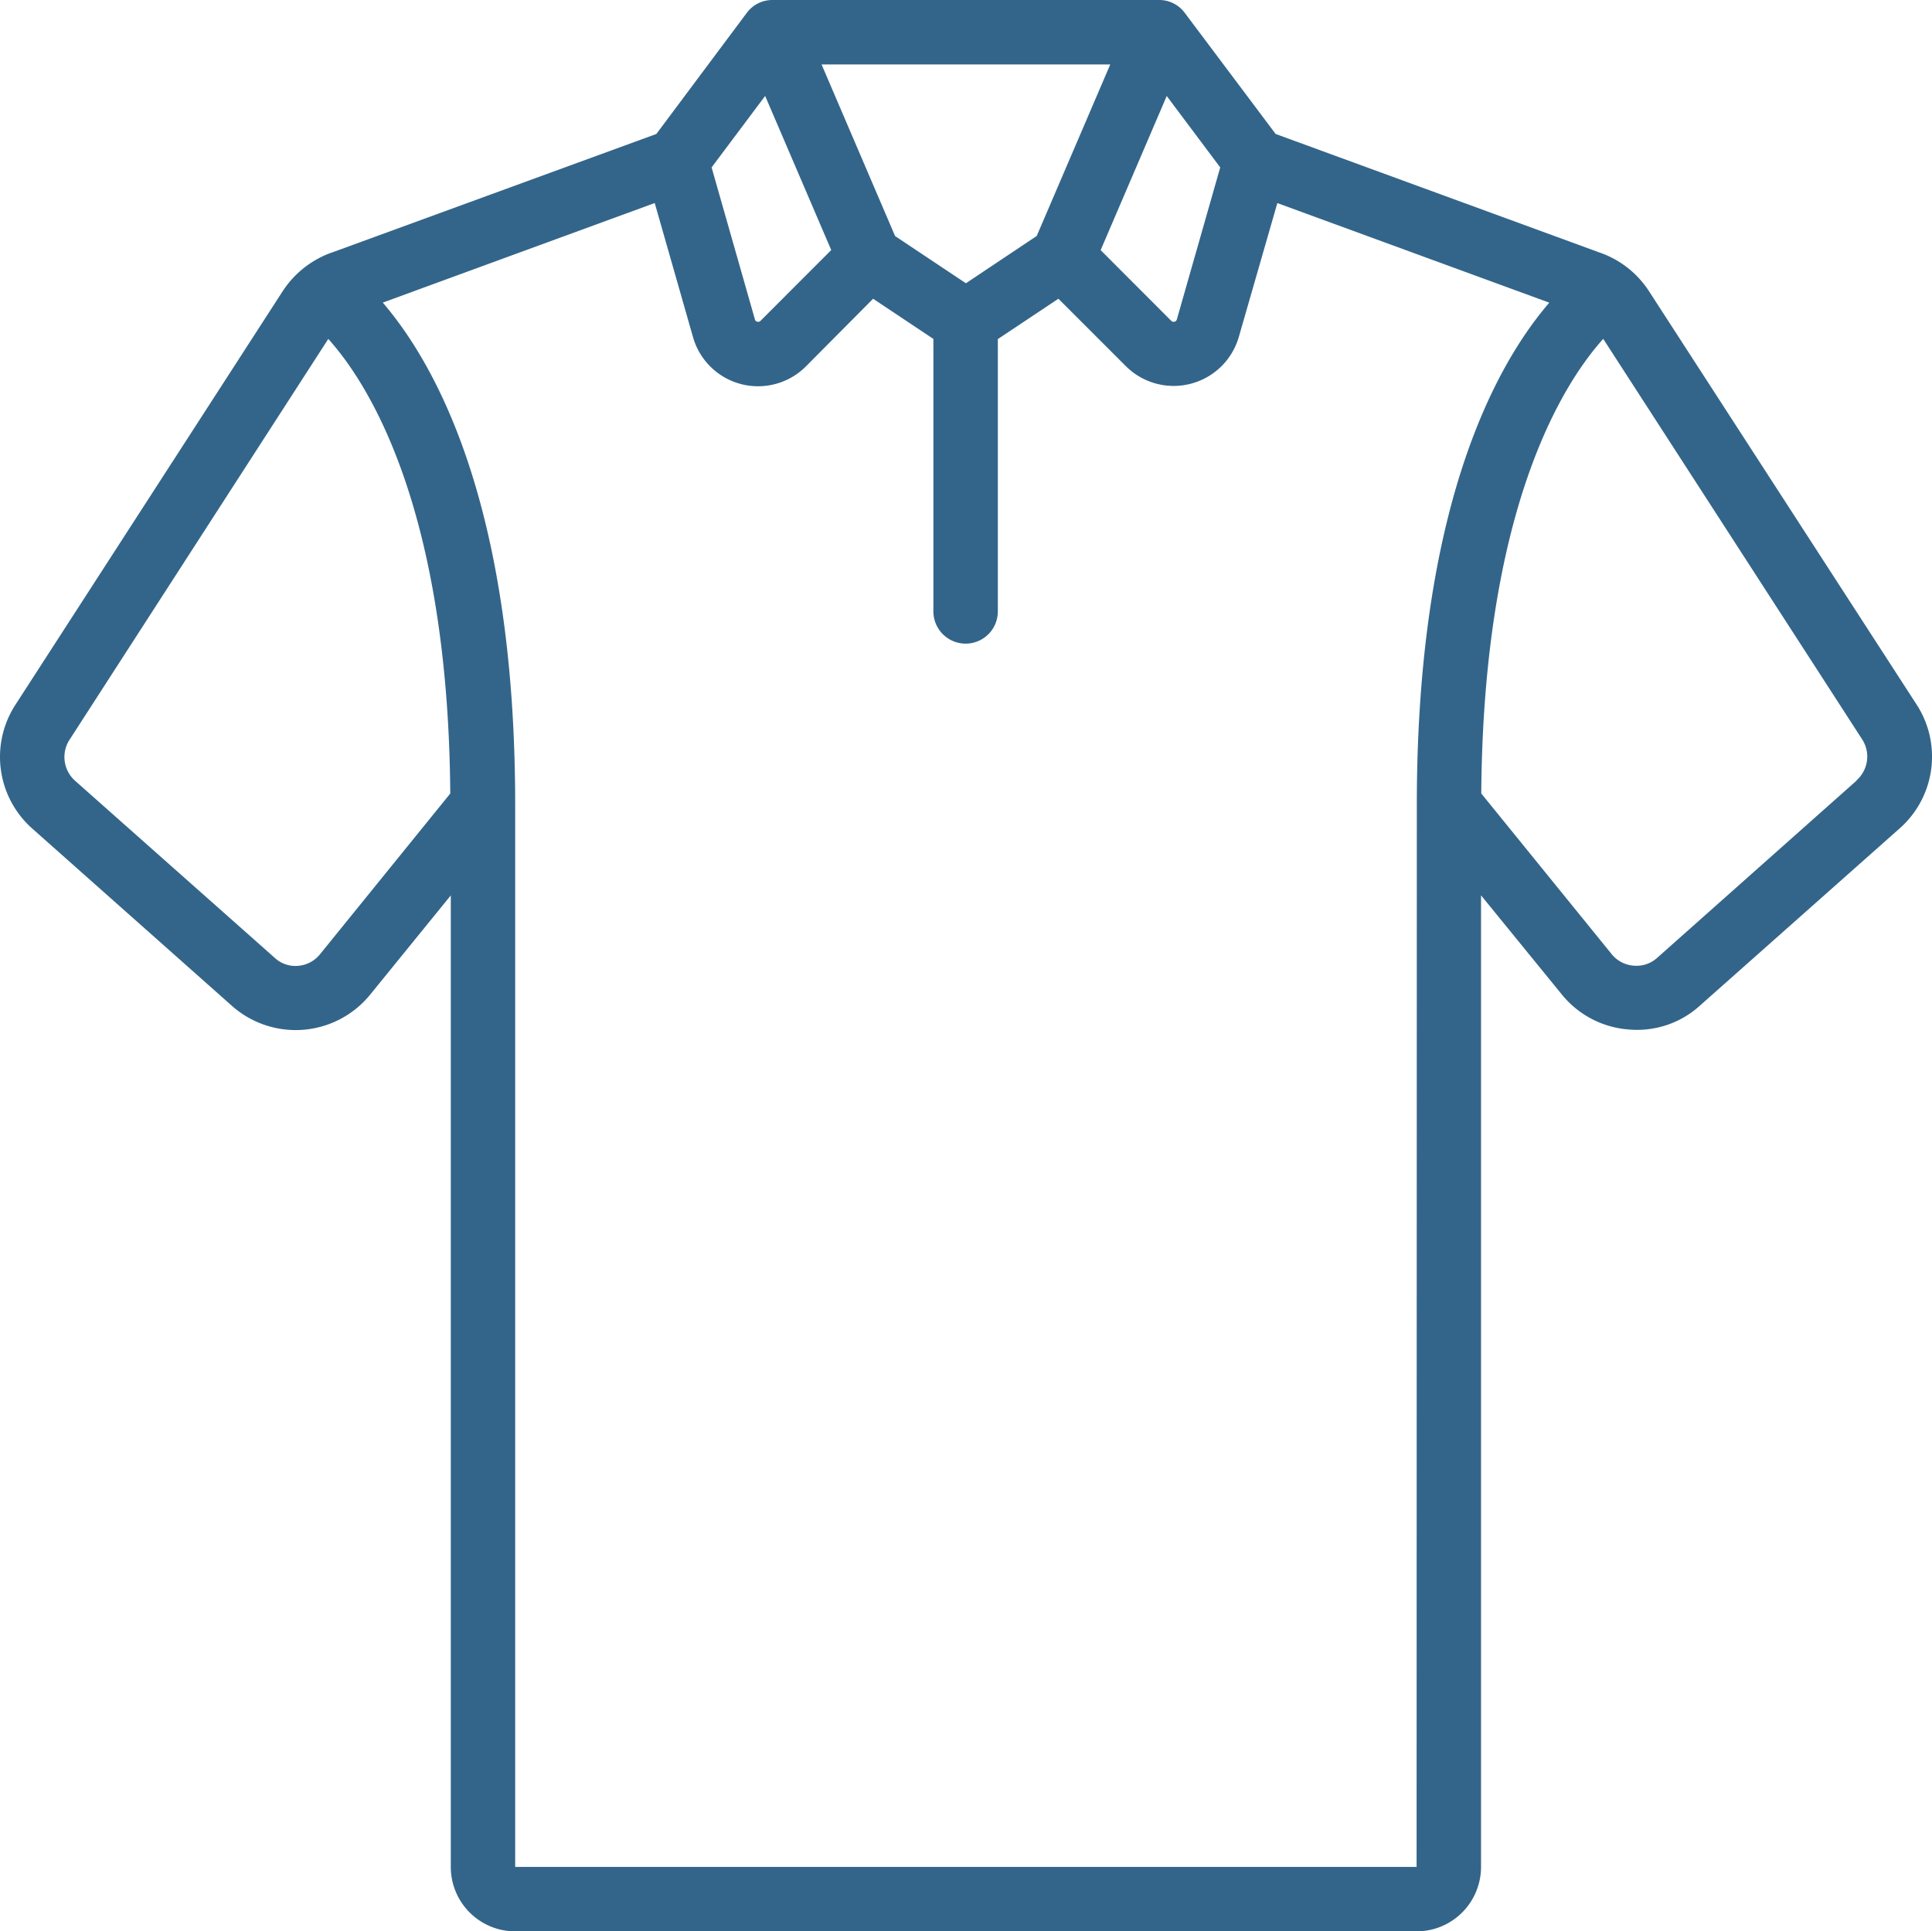 <svg xmlns="http://www.w3.org/2000/svg" width="32.979" height="32.971" viewBox="0 0 32.979 32.971"><path d="M28.142,4.968a1.643,1.643,0,0,0-.847-.659L21.771,2.287,20.22.22A.54.54,0,0,0,19.781,0V0H13.187V0a.543.543,0,0,0-.44.215L11.2,2.287,5.692,4.3a1.662,1.662,0,0,0-.869.669L.263,12.026a1.635,1.635,0,0,0,.288,2.123l3.393,3.013a1.639,1.639,0,0,0,2.366-.176l1.381-1.7V31.872a1.1,1.1,0,0,0,1.1,1.1H24.177a1.1,1.1,0,0,0,1.1-1.1V15.285l1.385,1.7a1.626,1.626,0,0,0,1.146.591,1.594,1.594,0,0,0,1.213-.415l3.4-3.017a1.634,1.634,0,0,0,.288-2.121Zm-7.317-2.11-.74,2.594a.051.051,0,0,1-.041.04.055.055,0,0,1-.055-.015L18.784,4.27l1.128-2.631Zm-3.132,1.17-1.209.808L15.275,4.03,14.02,1.1h4.928Zm-4.636-2.39,1.128,2.631L12.978,5.477a.055.055,0,0,1-.055.015.051.051,0,0,1-.041-.04l-.739-2.594ZM5.46,16.289a.535.535,0,0,1-.379.2.52.52,0,0,1-.4-.141l-3.4-3.016a.542.542,0,0,1-.1-.7L5.6,5.786c.691.769,2.046,2.9,2.082,7.761ZM24.177,31.872H8.79V13.738c0-5.08-1.342-7.5-2.26-8.572l4.642-1.7.653,2.287a1.154,1.154,0,0,0,1.93.5L14.9,5.1l1.029.686v4.652a.55.55,0,1,0,1.1,0V5.789L18.063,5.1l1.15,1.15a1.157,1.157,0,0,0,1.93-.5L21.8,3.467l4.642,1.7c-.918,1.067-2.261,3.492-2.261,8.572Zm7.51-18.545-3.4,3.022a.524.524,0,0,1-.4.137.533.533,0,0,1-.376-.192l-2.23-2.748c.036-4.862,1.391-6.993,2.082-7.761l4.421,6.839a.541.541,0,0,1-.1.7Z" transform="translate(0.004)" fill="#33658a"/></svg>